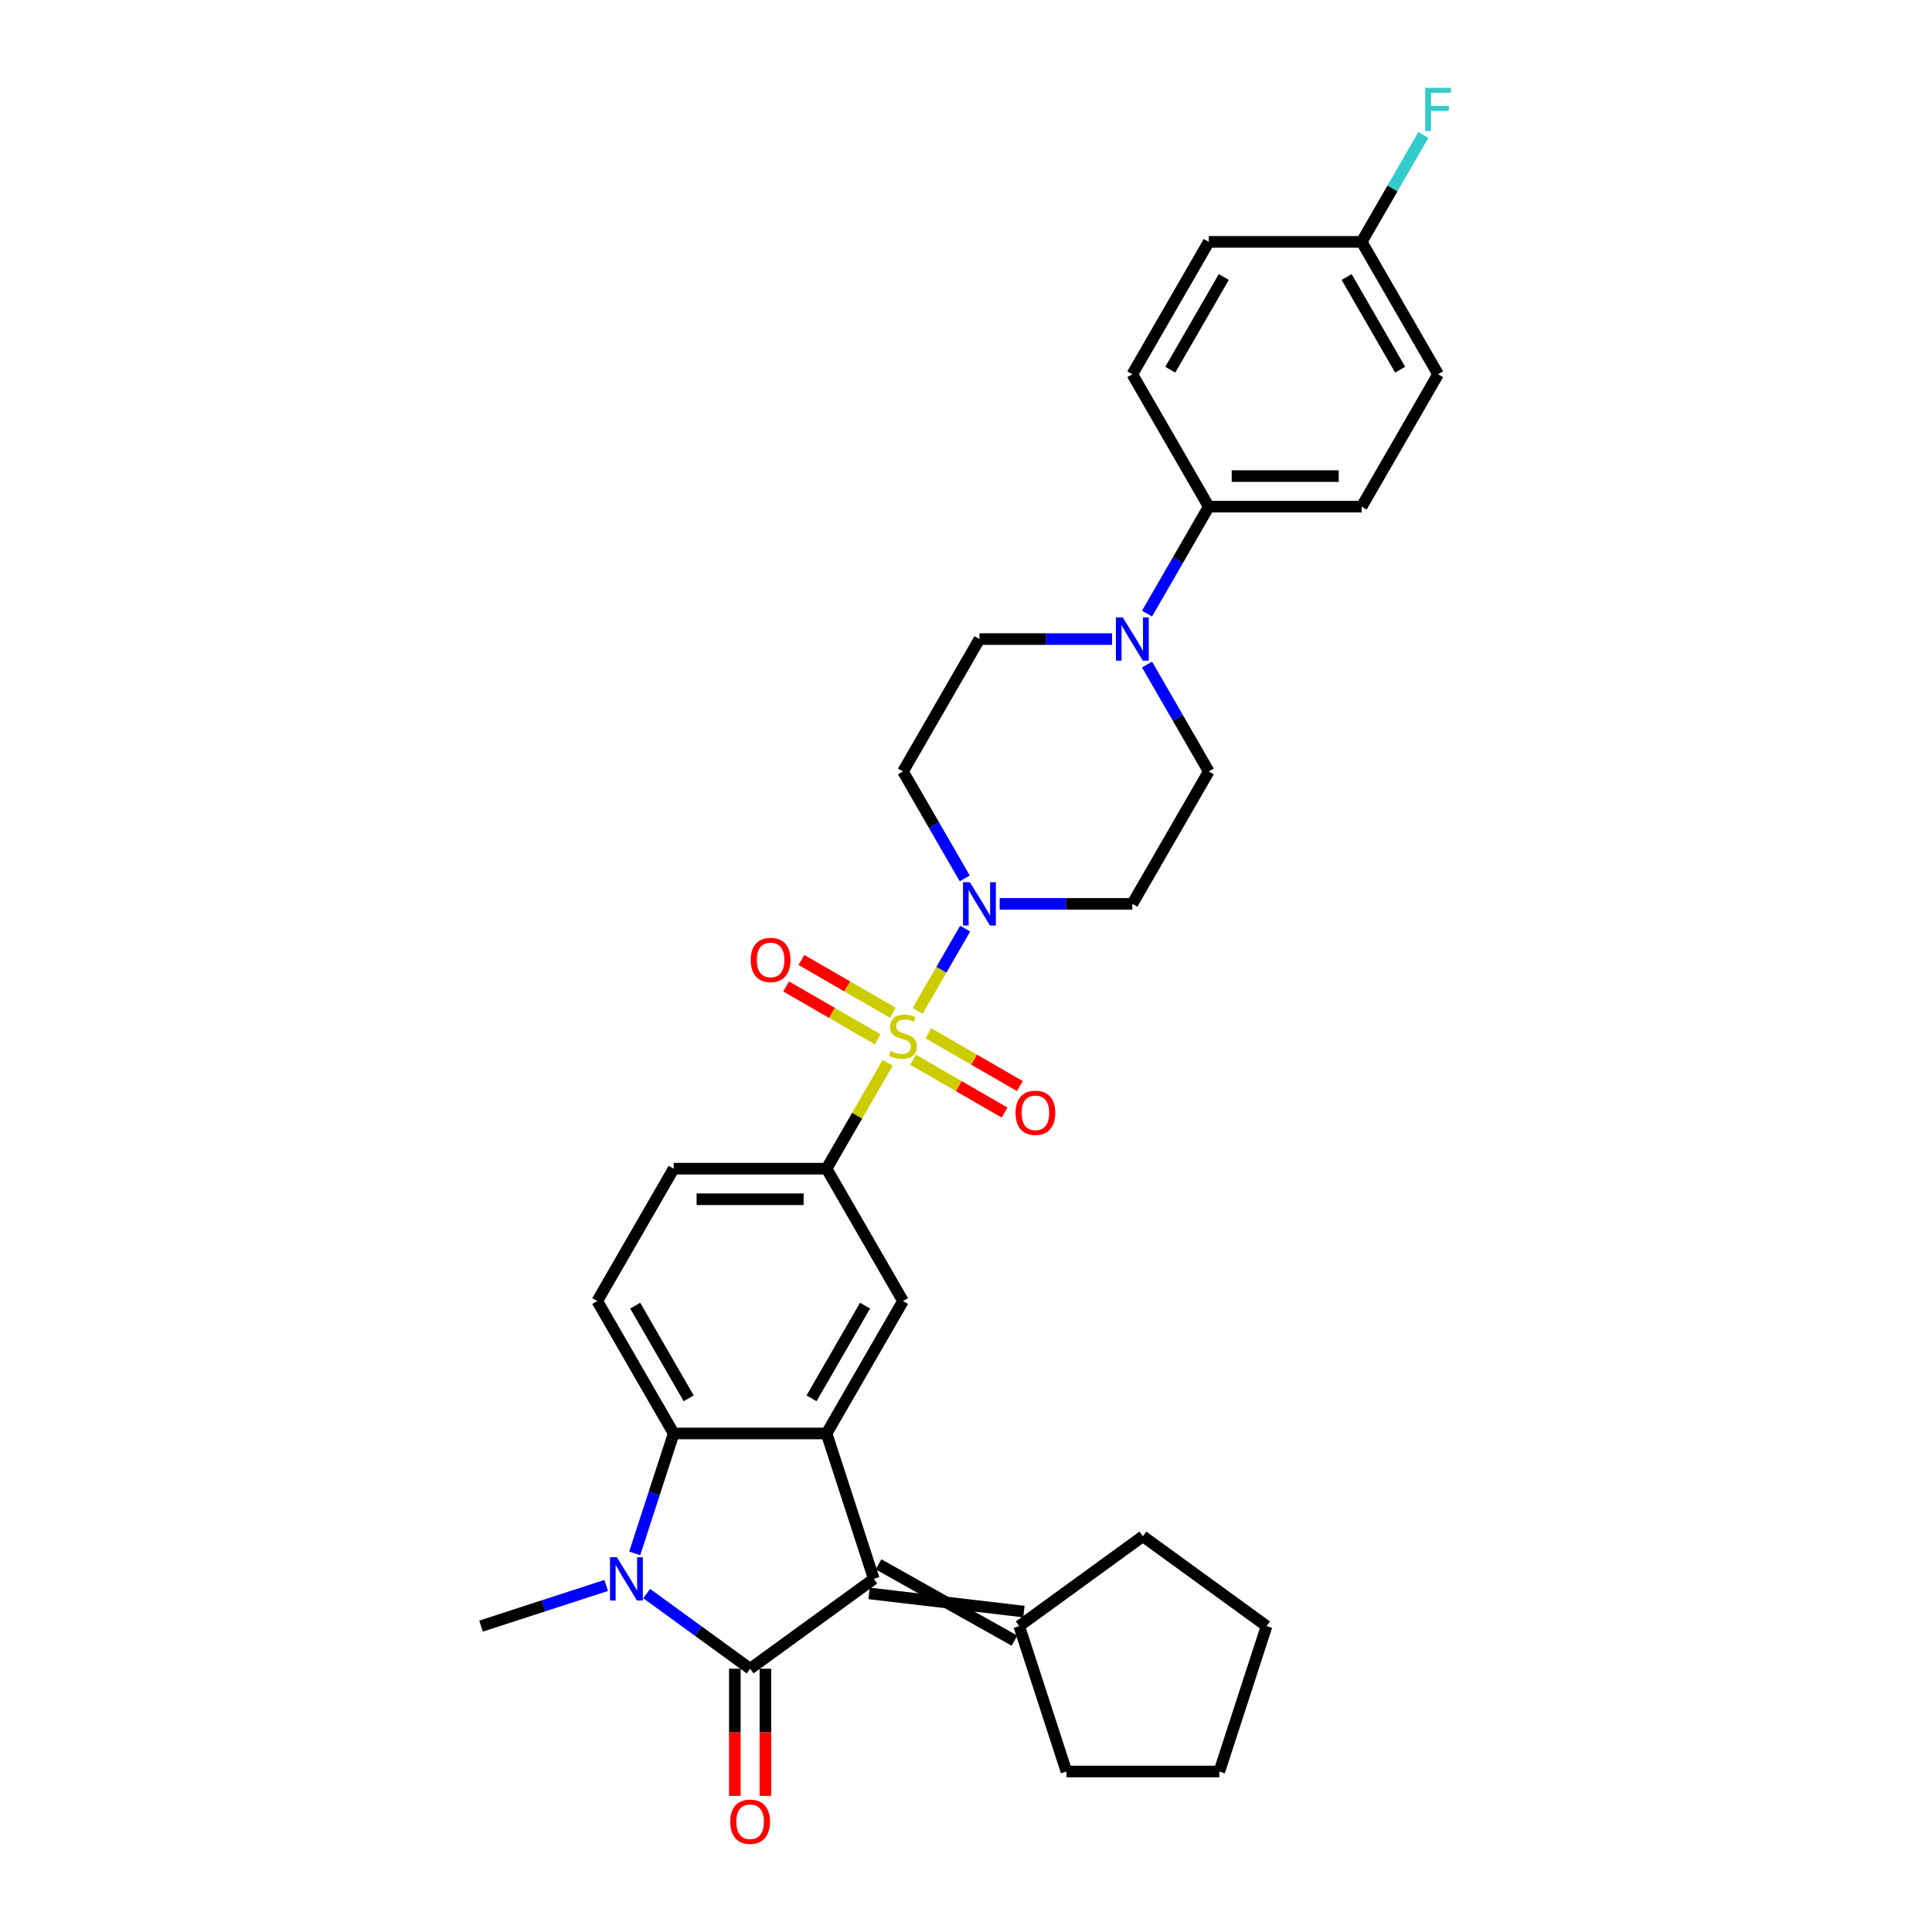 <?xml version='1.0' encoding='iso-8859-1'?>
<svg version='1.1' baseProfile='full'
              xmlns='http://www.w3.org/2000/svg'
                      xmlns:rdkit='http://www.rdkit.org/xml'
                      xmlns:xlink='http://www.w3.org/1999/xlink'
                  xml:space='preserve'
width='1000px' height='1000px' viewBox='0 0 1000 1000'>
<!-- END OF HEADER -->
<rect style='opacity:1.0;fill:#FFFFFF;stroke:none' width='1000' height='1000' x='0' y='0'> </rect>
<path class='bond-5' d='M 474.986,523.22 L 487.276,501.932' style='fill:none;fill-rule:evenodd;stroke:#CCCC00;stroke-width:6px;stroke-linecap:butt;stroke-linejoin:miter;stroke-opacity:1' />
<path class='bond-5' d='M 487.276,501.932 L 499.566,480.645' style='fill:none;fill-rule:evenodd;stroke:#0000FF;stroke-width:6px;stroke-linecap:butt;stroke-linejoin:miter;stroke-opacity:1' />
<path class='bond-6' d='M 459.452,550.125 L 443.639,577.513' style='fill:none;fill-rule:evenodd;stroke:#CCCC00;stroke-width:6px;stroke-linecap:butt;stroke-linejoin:miter;stroke-opacity:1' />
<path class='bond-6' d='M 443.639,577.513 L 427.827,604.902' style='fill:none;fill-rule:evenodd;stroke:#000000;stroke-width:6px;stroke-linecap:butt;stroke-linejoin:miter;stroke-opacity:1' />
<path class='bond-11' d='M 472.6,548.515 L 496.282,562.188' style='fill:none;fill-rule:evenodd;stroke:#CCCC00;stroke-width:6px;stroke-linecap:butt;stroke-linejoin:miter;stroke-opacity:1' />
<path class='bond-11' d='M 496.282,562.188 L 519.965,575.862' style='fill:none;fill-rule:evenodd;stroke:#FF0000;stroke-width:6px;stroke-linecap:butt;stroke-linejoin:miter;stroke-opacity:1' />
<path class='bond-11' d='M 480.513,534.809 L 504.196,548.482' style='fill:none;fill-rule:evenodd;stroke:#CCCC00;stroke-width:6px;stroke-linecap:butt;stroke-linejoin:miter;stroke-opacity:1' />
<path class='bond-11' d='M 504.196,548.482 L 527.879,562.156' style='fill:none;fill-rule:evenodd;stroke:#FF0000;stroke-width:6px;stroke-linecap:butt;stroke-linejoin:miter;stroke-opacity:1' />
<path class='bond-12' d='M 462.186,524.228 L 438.503,510.554' style='fill:none;fill-rule:evenodd;stroke:#CCCC00;stroke-width:6px;stroke-linecap:butt;stroke-linejoin:miter;stroke-opacity:1' />
<path class='bond-12' d='M 438.503,510.554 L 414.82,496.881' style='fill:none;fill-rule:evenodd;stroke:#FF0000;stroke-width:6px;stroke-linecap:butt;stroke-linejoin:miter;stroke-opacity:1' />
<path class='bond-12' d='M 454.273,537.934 L 430.59,524.261' style='fill:none;fill-rule:evenodd;stroke:#CCCC00;stroke-width:6px;stroke-linecap:butt;stroke-linejoin:miter;stroke-opacity:1' />
<path class='bond-12' d='M 430.59,524.261 L 406.907,510.587' style='fill:none;fill-rule:evenodd;stroke:#FF0000;stroke-width:6px;stroke-linecap:butt;stroke-linejoin:miter;stroke-opacity:1' />
<path class='bond-0' d='M 388.261,863.734 L 452.28,817.221' style='fill:none;fill-rule:evenodd;stroke:#000000;stroke-width:6px;stroke-linecap:butt;stroke-linejoin:miter;stroke-opacity:1' />
<path class='bond-15' d='M 380.348,863.734 L 380.348,896.645' style='fill:none;fill-rule:evenodd;stroke:#000000;stroke-width:6px;stroke-linecap:butt;stroke-linejoin:miter;stroke-opacity:1' />
<path class='bond-15' d='M 380.348,896.645 L 380.348,929.556' style='fill:none;fill-rule:evenodd;stroke:#FF0000;stroke-width:6px;stroke-linecap:butt;stroke-linejoin:miter;stroke-opacity:1' />
<path class='bond-15' d='M 396.174,863.734 L 396.174,896.645' style='fill:none;fill-rule:evenodd;stroke:#000000;stroke-width:6px;stroke-linecap:butt;stroke-linejoin:miter;stroke-opacity:1' />
<path class='bond-15' d='M 396.174,896.645 L 396.174,929.556' style='fill:none;fill-rule:evenodd;stroke:#FF0000;stroke-width:6px;stroke-linecap:butt;stroke-linejoin:miter;stroke-opacity:1' />
<path class='bond-33' d='M 388.261,863.734 L 361.49,844.283' style='fill:none;fill-rule:evenodd;stroke:#000000;stroke-width:6px;stroke-linecap:butt;stroke-linejoin:miter;stroke-opacity:1' />
<path class='bond-33' d='M 361.49,844.283 L 334.719,824.833' style='fill:none;fill-rule:evenodd;stroke:#0000FF;stroke-width:6px;stroke-linecap:butt;stroke-linejoin:miter;stroke-opacity:1' />
<path class='bond-1' d='M 328.525,804.038 L 338.61,773' style='fill:none;fill-rule:evenodd;stroke:#0000FF;stroke-width:6px;stroke-linecap:butt;stroke-linejoin:miter;stroke-opacity:1' />
<path class='bond-1' d='M 338.61,773 L 348.695,741.962' style='fill:none;fill-rule:evenodd;stroke:#000000;stroke-width:6px;stroke-linecap:butt;stroke-linejoin:miter;stroke-opacity:1' />
<path class='bond-22' d='M 313.765,820.625 L 281.374,831.15' style='fill:none;fill-rule:evenodd;stroke:#0000FF;stroke-width:6px;stroke-linecap:butt;stroke-linejoin:miter;stroke-opacity:1' />
<path class='bond-22' d='M 281.374,831.15 L 248.983,841.674' style='fill:none;fill-rule:evenodd;stroke:#000000;stroke-width:6px;stroke-linecap:butt;stroke-linejoin:miter;stroke-opacity:1' />
<path class='bond-2' d='M 452.28,817.221 L 427.827,741.962' style='fill:none;fill-rule:evenodd;stroke:#000000;stroke-width:6px;stroke-linecap:butt;stroke-linejoin:miter;stroke-opacity:1' />
<path class='bond-9' d='M 449.834,824.747 L 529.984,834.148' style='fill:none;fill-rule:evenodd;stroke:#000000;stroke-width:6px;stroke-linecap:butt;stroke-linejoin:miter;stroke-opacity:1' />
<path class='bond-9' d='M 454.725,809.695 L 525.093,849.2' style='fill:none;fill-rule:evenodd;stroke:#000000;stroke-width:6px;stroke-linecap:butt;stroke-linejoin:miter;stroke-opacity:1' />
<path class='bond-3' d='M 427.827,741.962 L 467.393,673.432' style='fill:none;fill-rule:evenodd;stroke:#000000;stroke-width:6px;stroke-linecap:butt;stroke-linejoin:miter;stroke-opacity:1' />
<path class='bond-3' d='M 420.056,723.769 L 447.752,675.798' style='fill:none;fill-rule:evenodd;stroke:#000000;stroke-width:6px;stroke-linecap:butt;stroke-linejoin:miter;stroke-opacity:1' />
<path class='bond-32' d='M 427.827,741.962 L 348.695,741.962' style='fill:none;fill-rule:evenodd;stroke:#000000;stroke-width:6px;stroke-linecap:butt;stroke-linejoin:miter;stroke-opacity:1' />
<path class='bond-4' d='M 348.695,741.962 L 309.129,673.432' style='fill:none;fill-rule:evenodd;stroke:#000000;stroke-width:6px;stroke-linecap:butt;stroke-linejoin:miter;stroke-opacity:1' />
<path class='bond-4' d='M 356.466,723.769 L 328.77,675.798' style='fill:none;fill-rule:evenodd;stroke:#000000;stroke-width:6px;stroke-linecap:butt;stroke-linejoin:miter;stroke-opacity:1' />
<path class='bond-13' d='M 517.436,467.841 L 551.763,467.841' style='fill:none;fill-rule:evenodd;stroke:#0000FF;stroke-width:6px;stroke-linecap:butt;stroke-linejoin:miter;stroke-opacity:1' />
<path class='bond-13' d='M 551.763,467.841 L 586.091,467.841' style='fill:none;fill-rule:evenodd;stroke:#000000;stroke-width:6px;stroke-linecap:butt;stroke-linejoin:miter;stroke-opacity:1' />
<path class='bond-14' d='M 499.347,454.658 L 483.37,426.984' style='fill:none;fill-rule:evenodd;stroke:#0000FF;stroke-width:6px;stroke-linecap:butt;stroke-linejoin:miter;stroke-opacity:1' />
<path class='bond-14' d='M 483.37,426.984 L 467.393,399.311' style='fill:none;fill-rule:evenodd;stroke:#000000;stroke-width:6px;stroke-linecap:butt;stroke-linejoin:miter;stroke-opacity:1' />
<path class='bond-7' d='M 427.827,604.902 L 467.393,673.432' style='fill:none;fill-rule:evenodd;stroke:#000000;stroke-width:6px;stroke-linecap:butt;stroke-linejoin:miter;stroke-opacity:1' />
<path class='bond-19' d='M 427.827,604.902 L 348.695,604.902' style='fill:none;fill-rule:evenodd;stroke:#000000;stroke-width:6px;stroke-linecap:butt;stroke-linejoin:miter;stroke-opacity:1' />
<path class='bond-19' d='M 415.957,620.728 L 360.565,620.728' style='fill:none;fill-rule:evenodd;stroke:#000000;stroke-width:6px;stroke-linecap:butt;stroke-linejoin:miter;stroke-opacity:1' />
<path class='bond-8' d='M 575.613,330.781 L 541.286,330.781' style='fill:none;fill-rule:evenodd;stroke:#0000FF;stroke-width:6px;stroke-linecap:butt;stroke-linejoin:miter;stroke-opacity:1' />
<path class='bond-8' d='M 541.286,330.781 L 506.959,330.781' style='fill:none;fill-rule:evenodd;stroke:#000000;stroke-width:6px;stroke-linecap:butt;stroke-linejoin:miter;stroke-opacity:1' />
<path class='bond-16' d='M 593.702,317.597 L 609.679,289.924' style='fill:none;fill-rule:evenodd;stroke:#0000FF;stroke-width:6px;stroke-linecap:butt;stroke-linejoin:miter;stroke-opacity:1' />
<path class='bond-16' d='M 609.679,289.924 L 625.656,262.25' style='fill:none;fill-rule:evenodd;stroke:#000000;stroke-width:6px;stroke-linecap:butt;stroke-linejoin:miter;stroke-opacity:1' />
<path class='bond-31' d='M 593.702,343.964 L 609.679,371.637' style='fill:none;fill-rule:evenodd;stroke:#0000FF;stroke-width:6px;stroke-linecap:butt;stroke-linejoin:miter;stroke-opacity:1' />
<path class='bond-31' d='M 609.679,371.637 L 625.656,399.311' style='fill:none;fill-rule:evenodd;stroke:#000000;stroke-width:6px;stroke-linecap:butt;stroke-linejoin:miter;stroke-opacity:1' />
<path class='bond-27' d='M 527.539,841.674 L 591.558,795.162' style='fill:none;fill-rule:evenodd;stroke:#000000;stroke-width:6px;stroke-linecap:butt;stroke-linejoin:miter;stroke-opacity:1' />
<path class='bond-28' d='M 527.539,841.674 L 551.992,916.933' style='fill:none;fill-rule:evenodd;stroke:#000000;stroke-width:6px;stroke-linecap:butt;stroke-linejoin:miter;stroke-opacity:1' />
<path class='bond-10' d='M 309.129,673.432 L 348.695,604.902' style='fill:none;fill-rule:evenodd;stroke:#000000;stroke-width:6px;stroke-linecap:butt;stroke-linejoin:miter;stroke-opacity:1' />
<path class='bond-17' d='M 586.091,467.841 L 625.656,399.311' style='fill:none;fill-rule:evenodd;stroke:#000000;stroke-width:6px;stroke-linecap:butt;stroke-linejoin:miter;stroke-opacity:1' />
<path class='bond-18' d='M 467.393,399.311 L 506.959,330.781' style='fill:none;fill-rule:evenodd;stroke:#000000;stroke-width:6px;stroke-linecap:butt;stroke-linejoin:miter;stroke-opacity:1' />
<path class='bond-20' d='M 625.656,262.25 L 704.788,262.25' style='fill:none;fill-rule:evenodd;stroke:#000000;stroke-width:6px;stroke-linecap:butt;stroke-linejoin:miter;stroke-opacity:1' />
<path class='bond-20' d='M 637.526,246.424 L 692.919,246.424' style='fill:none;fill-rule:evenodd;stroke:#000000;stroke-width:6px;stroke-linecap:butt;stroke-linejoin:miter;stroke-opacity:1' />
<path class='bond-21' d='M 625.656,262.25 L 586.091,193.72' style='fill:none;fill-rule:evenodd;stroke:#000000;stroke-width:6px;stroke-linecap:butt;stroke-linejoin:miter;stroke-opacity:1' />
<path class='bond-25' d='M 704.788,262.25 L 744.354,193.72' style='fill:none;fill-rule:evenodd;stroke:#000000;stroke-width:6px;stroke-linecap:butt;stroke-linejoin:miter;stroke-opacity:1' />
<path class='bond-24' d='M 586.091,193.72 L 625.656,125.19' style='fill:none;fill-rule:evenodd;stroke:#000000;stroke-width:6px;stroke-linecap:butt;stroke-linejoin:miter;stroke-opacity:1' />
<path class='bond-24' d='M 605.731,191.354 L 633.428,143.383' style='fill:none;fill-rule:evenodd;stroke:#000000;stroke-width:6px;stroke-linecap:butt;stroke-linejoin:miter;stroke-opacity:1' />
<path class='bond-23' d='M 704.788,125.19 L 625.656,125.19' style='fill:none;fill-rule:evenodd;stroke:#000000;stroke-width:6px;stroke-linecap:butt;stroke-linejoin:miter;stroke-opacity:1' />
<path class='bond-26' d='M 704.788,125.19 L 720.766,97.516' style='fill:none;fill-rule:evenodd;stroke:#000000;stroke-width:6px;stroke-linecap:butt;stroke-linejoin:miter;stroke-opacity:1' />
<path class='bond-26' d='M 720.766,97.516 L 736.743,69.843' style='fill:none;fill-rule:evenodd;stroke:#33CCCC;stroke-width:6px;stroke-linecap:butt;stroke-linejoin:miter;stroke-opacity:1' />
<path class='bond-35' d='M 704.788,125.19 L 744.354,193.72' style='fill:none;fill-rule:evenodd;stroke:#000000;stroke-width:6px;stroke-linecap:butt;stroke-linejoin:miter;stroke-opacity:1' />
<path class='bond-35' d='M 697.017,143.383 L 724.713,191.354' style='fill:none;fill-rule:evenodd;stroke:#000000;stroke-width:6px;stroke-linecap:butt;stroke-linejoin:miter;stroke-opacity:1' />
<path class='bond-29' d='M 591.558,795.162 L 655.577,841.674' style='fill:none;fill-rule:evenodd;stroke:#000000;stroke-width:6px;stroke-linecap:butt;stroke-linejoin:miter;stroke-opacity:1' />
<path class='bond-30' d='M 551.992,916.933 L 631.124,916.933' style='fill:none;fill-rule:evenodd;stroke:#000000;stroke-width:6px;stroke-linecap:butt;stroke-linejoin:miter;stroke-opacity:1' />
<path class='bond-34' d='M 655.577,841.674 L 631.124,916.933' style='fill:none;fill-rule:evenodd;stroke:#000000;stroke-width:6px;stroke-linecap:butt;stroke-linejoin:miter;stroke-opacity:1' />
<path  class='atom-0' d='M 461.062 544.063
Q 461.315 544.158, 462.36 544.601
Q 463.404 545.044, 464.544 545.329
Q 465.715 545.582, 466.855 545.582
Q 468.975 545.582, 470.21 544.569
Q 471.444 543.525, 471.444 541.721
Q 471.444 540.486, 470.811 539.727
Q 470.21 538.967, 469.26 538.555
Q 468.311 538.144, 466.728 537.669
Q 464.734 537.068, 463.531 536.498
Q 462.36 535.928, 461.505 534.725
Q 460.682 533.523, 460.682 531.497
Q 460.682 528.68, 462.581 526.939
Q 464.512 525.198, 468.311 525.198
Q 470.906 525.198, 473.85 526.432
L 473.122 528.87
Q 470.431 527.762, 468.406 527.762
Q 466.221 527.762, 465.019 528.68
Q 463.816 529.566, 463.848 531.117
Q 463.848 532.32, 464.449 533.048
Q 465.082 533.776, 465.968 534.187
Q 466.886 534.599, 468.406 535.074
Q 470.431 535.707, 471.634 536.34
Q 472.837 536.973, 473.692 538.271
Q 474.578 539.537, 474.578 541.721
Q 474.578 544.823, 472.489 546.5
Q 470.431 548.146, 466.981 548.146
Q 464.987 548.146, 463.468 547.703
Q 461.98 547.292, 460.207 546.564
L 461.062 544.063
' fill='#CCCC00'/>
<path  class='atom-2' d='M 319.288 806.016
L 326.631 817.886
Q 327.359 819.057, 328.531 821.178
Q 329.702 823.298, 329.765 823.425
L 329.765 806.016
L 332.74 806.016
L 332.74 828.426
L 329.67 828.426
L 321.789 815.449
Q 320.871 813.929, 319.889 812.188
Q 318.94 810.447, 318.655 809.909
L 318.655 828.426
L 315.743 828.426
L 315.743 806.016
L 319.288 806.016
' fill='#0000FF'/>
<path  class='atom-6' d='M 502.005 456.636
L 509.348 468.506
Q 510.076 469.677, 511.248 471.798
Q 512.419 473.918, 512.482 474.045
L 512.482 456.636
L 515.457 456.636
L 515.457 479.046
L 512.387 479.046
L 504.506 466.069
Q 503.588 464.549, 502.606 462.808
Q 501.657 461.067, 501.372 460.529
L 501.372 479.046
L 498.46 479.046
L 498.46 456.636
L 502.005 456.636
' fill='#0000FF'/>
<path  class='atom-9' d='M 581.137 319.576
L 588.48 331.445
Q 589.208 332.616, 590.379 334.737
Q 591.551 336.858, 591.614 336.985
L 591.614 319.576
L 594.589 319.576
L 594.589 341.986
L 591.519 341.986
L 583.637 329.008
Q 582.72 327.489, 581.738 325.748
Q 580.789 324.007, 580.504 323.469
L 580.504 341.986
L 577.592 341.986
L 577.592 319.576
L 581.137 319.576
' fill='#0000FF'/>
<path  class='atom-12' d='M 525.636 576.001
Q 525.636 570.62, 528.295 567.613
Q 530.953 564.606, 535.923 564.606
Q 540.892 564.606, 543.551 567.613
Q 546.21 570.62, 546.21 576.001
Q 546.21 581.445, 543.52 584.547
Q 540.829 587.617, 535.923 587.617
Q 530.985 587.617, 528.295 584.547
Q 525.636 581.477, 525.636 576.001
M 535.923 585.085
Q 539.341 585.085, 541.177 582.806
Q 543.045 580.495, 543.045 576.001
Q 543.045 571.601, 541.177 569.385
Q 539.341 567.138, 535.923 567.138
Q 532.504 567.138, 530.637 569.354
Q 528.801 571.569, 528.801 576.001
Q 528.801 580.527, 530.637 582.806
Q 532.504 585.085, 535.923 585.085
' fill='#FF0000'/>
<path  class='atom-13' d='M 388.575 496.869
Q 388.575 491.488, 391.234 488.481
Q 393.893 485.474, 398.862 485.474
Q 403.832 485.474, 406.491 488.481
Q 409.15 491.488, 409.15 496.869
Q 409.15 502.313, 406.459 505.415
Q 403.769 508.485, 398.862 508.485
Q 393.925 508.485, 391.234 505.415
Q 388.575 502.345, 388.575 496.869
M 398.862 505.953
Q 402.281 505.953, 404.117 503.674
Q 405.984 501.363, 405.984 496.869
Q 405.984 492.469, 404.117 490.253
Q 402.281 488.006, 398.862 488.006
Q 395.444 488.006, 393.576 490.222
Q 391.741 492.437, 391.741 496.869
Q 391.741 501.395, 393.576 503.674
Q 395.444 505.953, 398.862 505.953
' fill='#FF0000'/>
<path  class='atom-16' d='M 377.974 942.929
Q 377.974 937.548, 380.632 934.541
Q 383.291 931.534, 388.261 931.534
Q 393.23 931.534, 395.889 934.541
Q 398.548 937.548, 398.548 942.929
Q 398.548 948.373, 395.857 951.475
Q 393.167 954.545, 388.261 954.545
Q 383.323 954.545, 380.632 951.475
Q 377.974 948.405, 377.974 942.929
M 388.261 952.013
Q 391.679 952.013, 393.515 949.734
Q 395.383 947.424, 395.383 942.929
Q 395.383 938.529, 393.515 936.313
Q 391.679 934.066, 388.261 934.066
Q 384.842 934.066, 382.975 936.282
Q 381.139 938.498, 381.139 942.929
Q 381.139 947.455, 382.975 949.734
Q 384.842 952.013, 388.261 952.013
' fill='#FF0000'/>
<path  class='atom-27' d='M 737.691 45.455
L 751.017 45.455
L 751.017 48.018
L 740.698 48.018
L 740.698 54.824
L 749.878 54.824
L 749.878 57.419
L 740.698 57.419
L 740.698 67.865
L 737.691 67.865
L 737.691 45.455
' fill='#33CCCC'/>
</svg>
